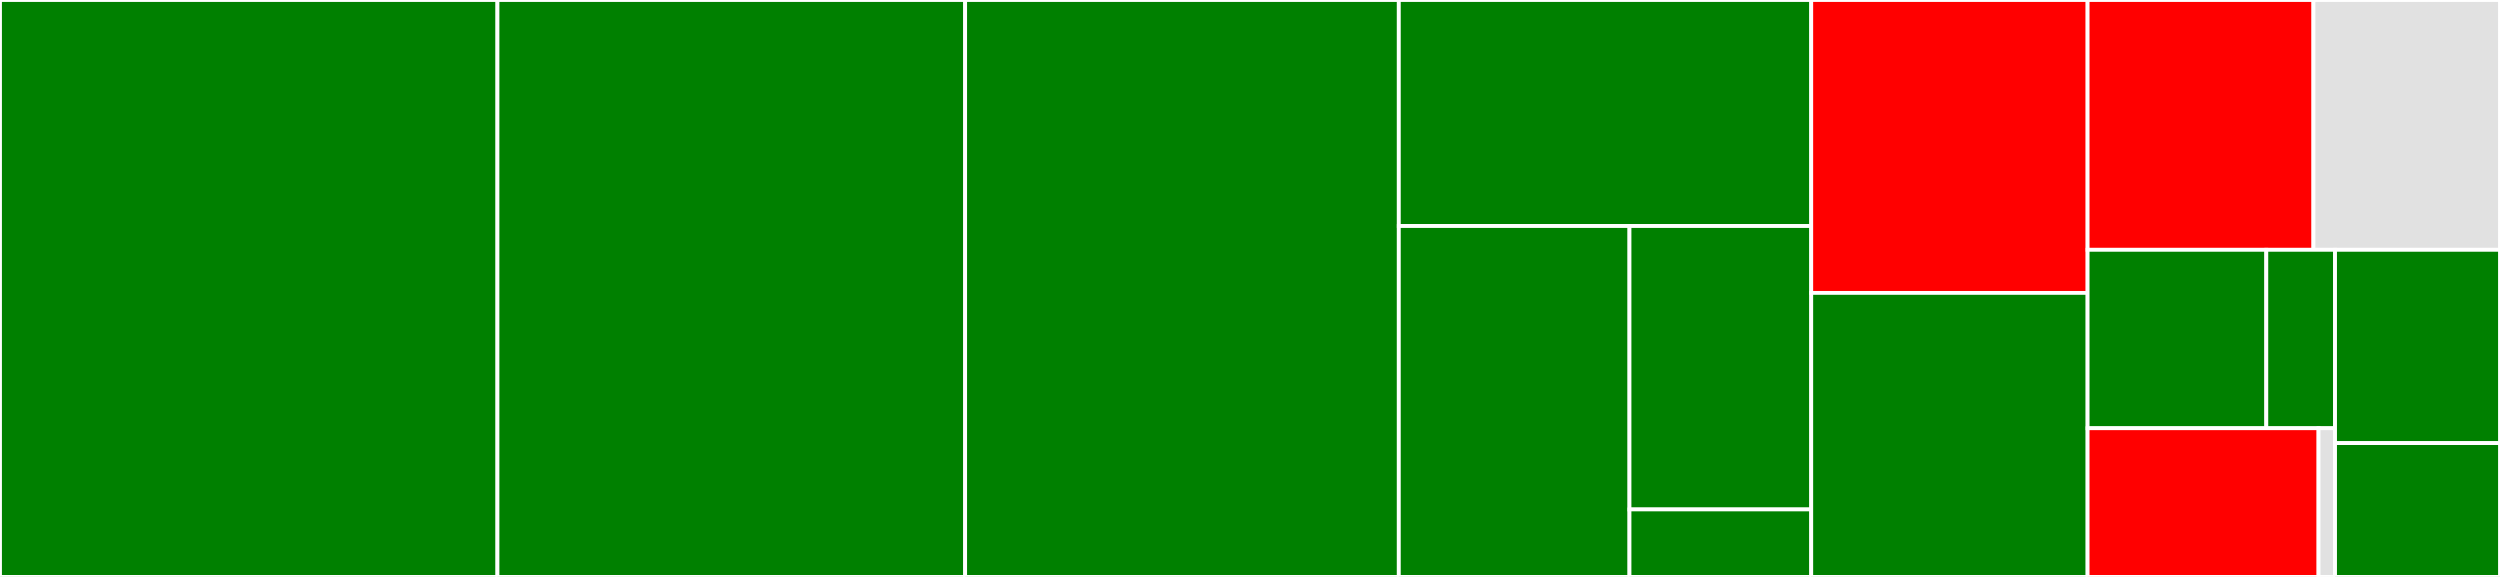 <svg baseProfile="full" width="650" height="150" viewBox="0 0 650 150" version="1.1"
xmlns="http://www.w3.org/2000/svg" xmlns:ev="http://www.w3.org/2001/xml-events"
xmlns:xlink="http://www.w3.org/1999/xlink">

<rect x="0" y="0" width="650" height="150" fill="#333333" stroke="none"/>

<style>rect.s{mask:url(#mask);}</style>
<defs>
  <pattern id="white" width="4" height="4" patternUnits="userSpaceOnUse" patternTransform="rotate(45)">
    <rect width="2" height="2" transform="translate(0,0)" fill="white"></rect>
  </pattern>
  <mask id="mask">
    <rect x="0" y="0" width="100%" height="100%" fill="url(#white)"></rect>
  </mask>
</defs>

<rect x="0" y="0" width="129.337" height="150.0" fill="green" stroke="white" stroke-width="1" class=" tooltipped" data-content="tests/src/main/scala/testz/StdlibSuite.scala"><title>tests/src/main/scala/testz/StdlibSuite.scala</title></rect>
<rect x="129.337" y="0" width="121.599" height="150.0" fill="green" stroke="white" stroke-width="1" class=" tooltipped" data-content="tests/src/main/scala/testz/RunnerSuite.scala"><title>tests/src/main/scala/testz/RunnerSuite.scala</title></rect>
<rect x="250.935" y="0" width="112.755" height="150.0" fill="green" stroke="white" stroke-width="1" class=" tooltipped" data-content="tests/src/main/scala/testz/ScalazSuite.scala"><title>tests/src/main/scala/testz/ScalazSuite.scala</title></rect>
<rect x="363.69" y="0" width="107.228" height="58.763" fill="green" stroke="white" stroke-width="1" class=" tooltipped" data-content="tests/src/main/scala/testz/CoreSuite.scala"><title>tests/src/main/scala/testz/CoreSuite.scala</title></rect>
<rect x="363.69" y="58.763" width="59.975" height="91.237" fill="green" stroke="white" stroke-width="1" class=" tooltipped" data-content="tests/src/main/scala/testz/ExtrasSuite.scala"><title>tests/src/main/scala/testz/ExtrasSuite.scala</title></rect>
<rect x="423.665" y="58.763" width="47.253" height="73.692" fill="green" stroke="white" stroke-width="1" class=" tooltipped" data-content="tests/src/main/scala/testz/Main.scala"><title>tests/src/main/scala/testz/Main.scala</title></rect>
<rect x="423.665" y="132.454" width="47.253" height="17.546" fill="green" stroke="white" stroke-width="1" class=" tooltipped" data-content="tests/src/main/scala/testz/PropertySuite.scala"><title>tests/src/main/scala/testz/PropertySuite.scala</title></rect>
<rect x="470.918" y="0" width="71.854" height="76.154" fill="red" stroke="white" stroke-width="1" class=" tooltipped" data-content="stdlib/shared/src/main/scala/testz/stdlib.scala"><title>stdlib/shared/src/main/scala/testz/stdlib.scala</title></rect>
<rect x="470.918" y="76.154" width="71.854" height="73.846" fill="green" stroke="white" stroke-width="1" class=" tooltipped" data-content="runner/shared/src/main/scala/testz/runner.scala"><title>runner/shared/src/main/scala/testz/runner.scala</title></rect>
<rect x="542.772" y="0" width="58.72" height="64.948" fill="red" stroke="white" stroke-width="1" class=" tooltipped" data-content="scalaz/src/main/scala/testz/z.scala"><title>scalaz/src/main/scala/testz/z.scala</title></rect>
<rect x="601.492" y="0" width="48.508" height="64.948" fill="#e1e1e1" stroke="white" stroke-width="1" class=" tooltipped" data-content="util/shared/src/main/scala/testz/futureUtil.scala"><title>util/shared/src/main/scala/testz/futureUtil.scala</title></rect>
<rect x="542.772" y="64.948" width="46.465" height="46.392" fill="green" stroke="white" stroke-width="1" class=" tooltipped" data-content="extras/shared/src/main/scala/testz/extras/DocHarness.scala"><title>extras/shared/src/main/scala/testz/extras/DocHarness.scala</title></rect>
<rect x="589.238" y="64.948" width="17.871" height="46.392" fill="green" stroke="white" stroke-width="1" class=" tooltipped" data-content="extras/shared/src/main/scala/testz/extras/TestOnly.scala"><title>extras/shared/src/main/scala/testz/extras/TestOnly.scala</title></rect>
<rect x="542.772" y="111.34" width="60.048" height="38.66" fill="red" stroke="white" stroke-width="1" class=" tooltipped" data-content="core/shared/src/main/scala/testz/core.scala"><title>core/shared/src/main/scala/testz/core.scala</title></rect>
<rect x="602.82" y="111.34" width="4.289" height="38.66" fill="#e1e1e1" stroke="white" stroke-width="1" class=" tooltipped" data-content="core/shared/src/main/scala/testz/package.scala"><title>core/shared/src/main/scala/testz/package.scala</title></rect>
<rect x="607.109" y="64.948" width="42.891" height="50.258" fill="green" stroke="white" stroke-width="1" class=" tooltipped" data-content="resource/shared/src/main/scala/testz/resource.scala"><title>resource/shared/src/main/scala/testz/resource.scala</title></rect>
<rect x="607.109" y="115.206" width="42.891" height="34.794" fill="green" stroke="white" stroke-width="1" class=" tooltipped" data-content="specs2/shared/src/main/scala/testz/specs2.scala"><title>specs2/shared/src/main/scala/testz/specs2.scala</title></rect>
</svg>